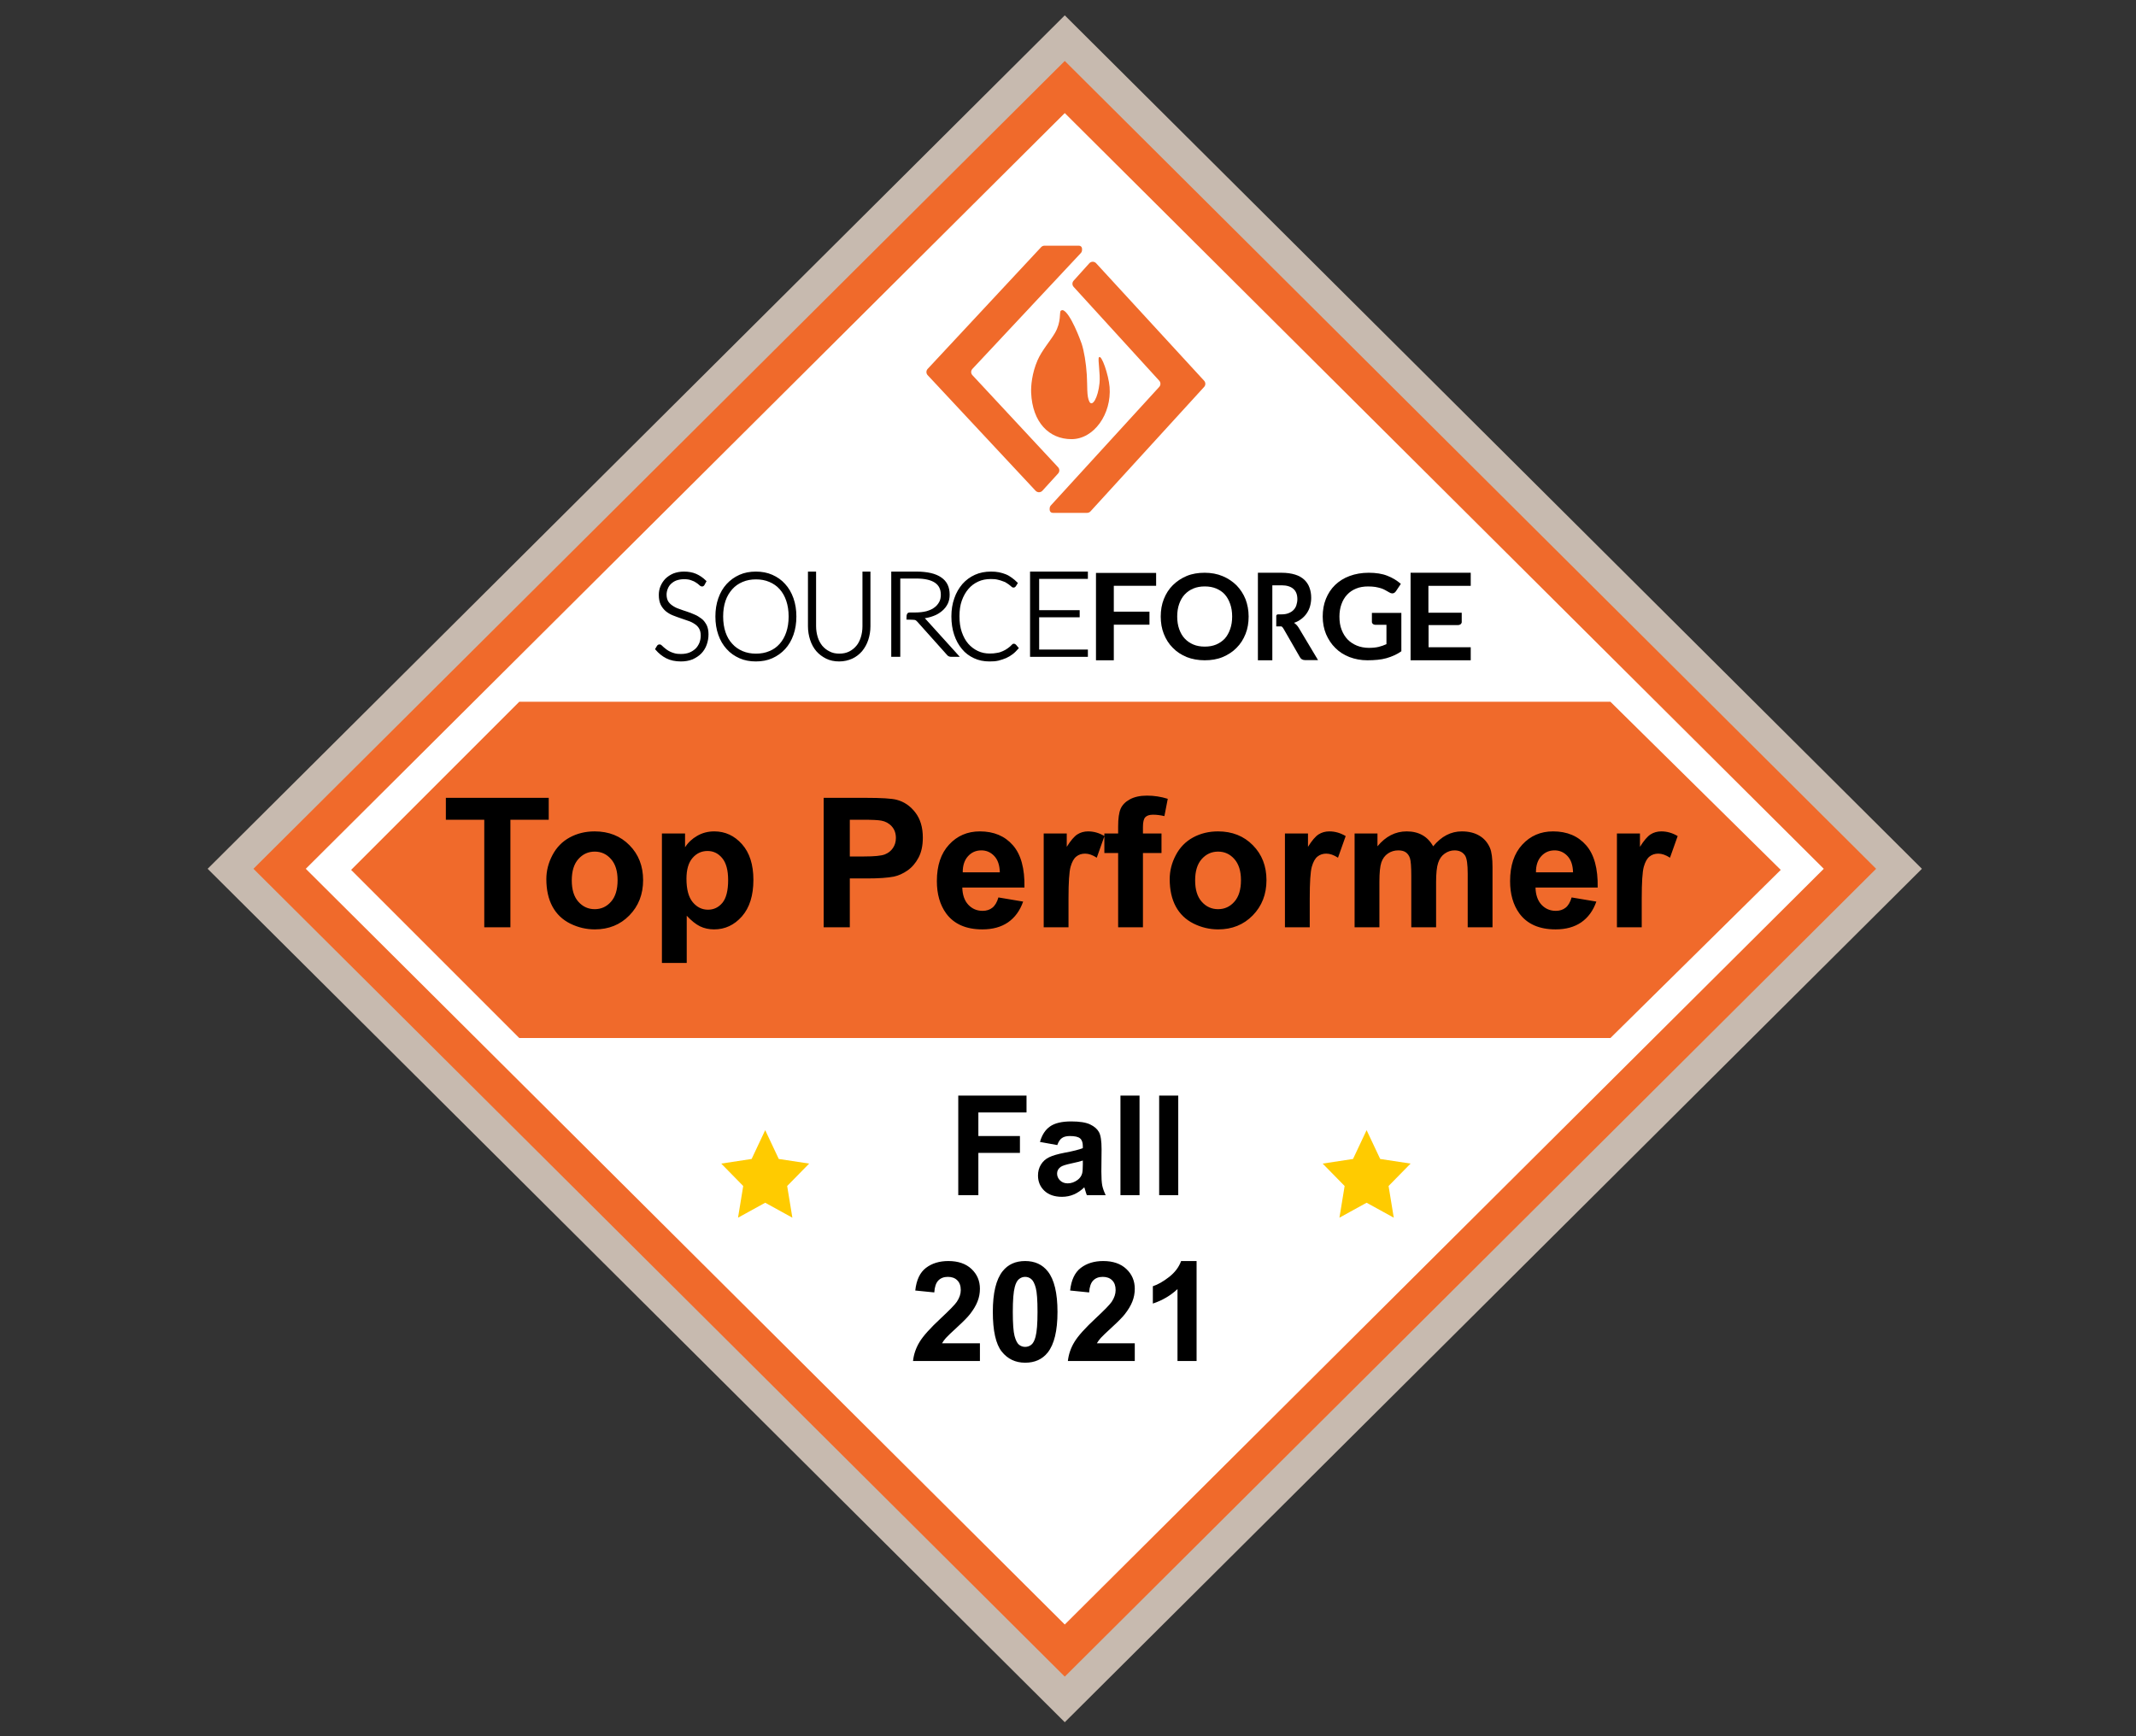<svg width="171" height="139" viewBox="0 0 171 139" fill="none" xmlns="http://www.w3.org/2000/svg">
<rect x="0" y="0" width="171" height="139" fill="#333333" stroke="none"/>
<path d="M153.861 69.558L85.242 1.229L16.623 69.558L85.242 137.886L153.861 69.558Z" fill="#C7BAAF"/>
<path d="M150.195 69.557L85.242 4.88L20.29 69.557L85.242 134.235L150.195 69.557Z" fill="#F06A2B"/>
<path d="M146.004 69.558L85.242 9.053L24.48 69.558L85.242 130.063L146.004 69.558Z" fill="white"/>
<path fill-rule="evenodd" clip-rule="evenodd" d="M61.259 90.483L62.346 92.79L64.778 93.16L63.018 94.955L63.434 97.491L61.259 96.294L59.084 97.491L59.499 94.955L57.74 93.16L60.172 92.79L61.259 90.483Z" fill="#FFCB00"/>
<path fill-rule="evenodd" clip-rule="evenodd" d="M109.405 90.483L110.493 92.79L112.924 93.16L111.164 94.955L111.58 97.491L109.405 96.294L107.23 97.491L107.646 94.955L105.887 93.16L108.318 92.79L109.405 90.483Z" fill="#FFCB00"/>
<path fill-rule="evenodd" clip-rule="evenodd" d="M83.619 19.67H86.38C86.515 19.67 86.624 19.779 86.624 19.913V20.011C86.624 20.105 86.589 20.195 86.525 20.263L77.848 29.535C77.715 29.677 77.715 29.896 77.847 30.037L84.707 37.409C84.837 37.549 84.838 37.765 84.71 37.907L83.452 39.288C83.315 39.44 83.081 39.451 82.929 39.314C82.921 39.307 82.914 39.3 82.906 39.292L74.265 30.037C74.133 29.895 74.133 29.677 74.265 29.535L83.348 19.788C83.418 19.713 83.516 19.67 83.619 19.67Z" fill="#F06A2A"/>
<path fill-rule="evenodd" clip-rule="evenodd" d="M87.027 41.062H84.278C84.142 41.062 84.032 40.952 84.032 40.816V40.713C84.032 40.622 84.066 40.533 84.128 40.465L92.803 30.977C92.932 30.836 92.932 30.621 92.804 30.48L85.951 22.968C85.823 22.828 85.823 22.615 85.949 22.474L87.204 21.08C87.341 20.928 87.575 20.915 87.727 21.051C87.737 21.059 87.745 21.068 87.753 21.077L96.397 30.481C96.526 30.621 96.527 30.837 96.398 30.978L87.301 40.941C87.231 41.018 87.131 41.062 87.027 41.062Z" fill="#F06A2A"/>
<path fill-rule="evenodd" clip-rule="evenodd" d="M85.78 35.16C87.579 35.16 88.998 33.144 88.83 30.987C88.755 30.028 88.171 28.31 87.973 28.616C87.875 28.767 88.097 29.945 88.024 30.666C87.903 31.864 87.448 32.594 87.216 32.167C86.983 31.741 87.063 30.899 87.006 30.012C86.945 29.052 86.785 28.094 86.587 27.501C86.5 27.242 85.686 25.041 85.099 24.834C85.061 24.834 85.037 24.834 85.027 24.834C85.008 24.834 84.954 24.852 84.921 24.881C84.792 24.996 84.987 25.751 84.448 26.671C84.094 27.275 83.404 28.062 83.066 28.836C82.609 29.883 82.527 30.908 82.55 31.45C82.653 33.813 83.981 35.16 85.78 35.16Z" fill="#F06A2A"/>
<path fill-rule="evenodd" clip-rule="evenodd" d="M41.572 56.184H128.923L142.56 69.646L128.923 83.108H41.572L28.109 69.646L41.572 56.184Z" fill="url(#paint0_linear_5198_49199)"/>
<path fill-rule="evenodd" clip-rule="evenodd" d="M56.32 46.783C56.293 46.836 56.255 46.864 56.191 46.864C56.154 46.864 56.102 46.836 56.038 46.77C55.975 46.704 55.884 46.639 55.782 46.572C55.666 46.491 55.538 46.426 55.371 46.373C55.205 46.306 55 46.279 54.757 46.279C54.512 46.279 54.308 46.321 54.116 46.386C53.937 46.452 53.783 46.558 53.655 46.678C53.526 46.797 53.437 46.942 53.373 47.101C53.308 47.26 53.271 47.433 53.271 47.605C53.271 47.843 53.322 48.029 53.41 48.188C53.501 48.332 53.63 48.465 53.796 48.572C53.95 48.678 54.128 48.77 54.334 48.836C54.539 48.917 54.744 48.982 54.949 49.049C55.154 49.115 55.359 49.194 55.564 49.287C55.769 49.366 55.936 49.486 56.102 49.605C56.268 49.724 56.384 49.898 56.486 50.081C56.577 50.267 56.627 50.506 56.627 50.784C56.627 51.076 56.577 51.34 56.486 51.592C56.397 51.844 56.255 52.069 56.077 52.254C55.898 52.44 55.666 52.585 55.41 52.705C55.141 52.81 54.846 52.864 54.512 52.864C54.078 52.864 53.694 52.784 53.385 52.625C53.065 52.466 52.796 52.24 52.553 51.964L52.681 51.75C52.719 51.697 52.758 51.685 52.808 51.685C52.835 51.685 52.873 51.697 52.912 51.739C52.95 51.778 53.014 51.831 53.065 51.883C53.13 51.937 53.206 52.003 53.296 52.069C53.385 52.134 53.487 52.201 53.603 52.254C53.719 52.308 53.847 52.36 54.001 52.399C54.155 52.44 54.321 52.452 54.512 52.452C54.782 52.452 55.012 52.413 55.218 52.334C55.423 52.254 55.602 52.134 55.743 52.003C55.884 51.87 56 51.685 56.077 51.499C56.154 51.301 56.191 51.089 56.191 50.877C56.191 50.638 56.14 50.441 56.051 50.282C55.961 50.121 55.832 49.989 55.666 49.883C55.512 49.778 55.334 49.685 55.128 49.619C54.923 49.553 54.719 49.472 54.512 49.407C54.308 49.34 54.103 49.26 53.898 49.181C53.694 49.101 53.526 48.995 53.36 48.864C53.206 48.731 53.078 48.572 52.976 48.373C52.885 48.174 52.835 47.937 52.835 47.631C52.835 47.407 52.873 47.181 52.962 46.969C53.053 46.756 53.169 46.572 53.334 46.399C53.501 46.24 53.694 46.107 53.937 46.002C54.18 45.909 54.45 45.856 54.757 45.856C55.103 45.856 55.41 45.909 55.691 46.029C55.961 46.148 56.216 46.321 56.448 46.545L56.32 46.783Z" fill="black" stroke="black" stroke-width="0.186"/>
<path fill-rule="evenodd" clip-rule="evenodd" d="M63.228 49.359C63.228 48.886 63.162 48.451 63.032 48.07C62.903 47.688 62.72 47.373 62.486 47.11C62.252 46.846 61.965 46.648 61.627 46.505C61.288 46.36 60.924 46.294 60.521 46.294C60.116 46.294 59.753 46.36 59.414 46.505C59.075 46.648 58.79 46.846 58.556 47.11C58.321 47.373 58.126 47.688 57.995 48.07C57.865 48.451 57.8 48.873 57.8 49.359C57.8 49.833 57.865 50.267 57.995 50.649C58.126 51.03 58.307 51.346 58.556 51.609C58.79 51.872 59.075 52.07 59.414 52.215C59.753 52.358 60.116 52.426 60.521 52.426C60.924 52.426 61.301 52.358 61.627 52.215C61.965 52.083 62.252 51.872 62.486 51.609C62.72 51.346 62.903 51.03 63.032 50.649C63.162 50.267 63.228 49.847 63.228 49.359ZM63.662 49.36C63.662 49.887 63.586 50.361 63.433 50.796C63.28 51.231 63.064 51.599 62.785 51.903C62.505 52.205 62.175 52.443 61.792 52.614C61.411 52.786 60.978 52.864 60.508 52.864C60.049 52.864 59.617 52.786 59.235 52.614C58.853 52.443 58.523 52.219 58.242 51.903C57.963 51.599 57.747 51.231 57.594 50.796C57.441 50.361 57.365 49.887 57.365 49.36C57.365 48.834 57.441 48.359 57.594 47.925C57.747 47.49 57.963 47.121 58.242 46.818C58.523 46.515 58.853 46.277 59.235 46.106C59.617 45.935 60.049 45.856 60.508 45.856C60.978 45.856 61.411 45.935 61.792 46.106C62.175 46.277 62.505 46.502 62.785 46.818C63.064 47.121 63.28 47.49 63.433 47.925C63.586 48.359 63.662 48.834 63.662 49.36Z" fill="black" stroke="black" stroke-width="0.186"/>
<path fill-rule="evenodd" clip-rule="evenodd" d="M67.195 52.424C67.501 52.424 67.77 52.37 68.015 52.249C68.258 52.129 68.454 51.969 68.625 51.769C68.797 51.57 68.918 51.315 69.003 51.049C69.09 50.768 69.138 50.476 69.138 50.141V45.856H69.591V50.141C69.591 50.528 69.529 50.874 69.42 51.209C69.309 51.542 69.15 51.823 68.943 52.076C68.735 52.316 68.478 52.517 68.185 52.651C67.892 52.783 67.55 52.864 67.183 52.864C66.817 52.864 66.474 52.797 66.181 52.651C65.888 52.504 65.632 52.316 65.423 52.076C65.216 51.836 65.056 51.542 64.947 51.209C64.837 50.874 64.775 50.515 64.775 50.141V45.856H65.24V50.128C65.24 50.448 65.289 50.755 65.375 51.035C65.46 51.315 65.594 51.556 65.753 51.756C65.925 51.957 66.119 52.117 66.364 52.236C66.608 52.37 66.891 52.424 67.195 52.424Z" fill="black" stroke="black" stroke-width="0.186"/>
<path fill-rule="evenodd" clip-rule="evenodd" d="M72.834 49.13H72.965H73.282C73.615 49.13 73.92 49.092 74.181 49.028C74.441 48.95 74.673 48.861 74.847 48.721C75.035 48.592 75.166 48.426 75.267 48.247C75.368 48.068 75.412 47.85 75.412 47.621C75.412 47.147 75.238 46.801 74.891 46.571C74.543 46.341 74.035 46.226 73.355 46.226H71.98V49.13V49.488V52.495H71.443V45.856H73.355C74.225 45.856 74.877 46.009 75.295 46.304C75.731 46.596 75.933 47.032 75.933 47.607C75.933 47.864 75.889 48.094 75.789 48.299C75.686 48.503 75.541 48.695 75.353 48.848C75.166 49.002 74.948 49.143 74.687 49.232C74.427 49.335 74.122 49.399 73.805 49.437C73.892 49.488 73.963 49.553 74.035 49.628L76.629 52.495H76.151C76.092 52.495 76.049 52.481 76.005 52.468C75.963 52.457 75.918 52.417 75.889 52.379L73.486 49.692C73.428 49.628 73.355 49.578 73.298 49.553C73.225 49.526 72.804 49.515 72.66 49.515C72.66 49.168 72.717 49.13 72.834 49.13Z" fill="black" stroke="black" stroke-width="0.186"/>
<path fill-rule="evenodd" clip-rule="evenodd" d="M81.19 51.636C81.215 51.636 81.251 51.651 81.263 51.675L81.443 51.887C81.311 52.033 81.178 52.177 81.02 52.297C80.863 52.416 80.695 52.521 80.513 52.6C80.332 52.679 80.126 52.744 79.921 52.799C79.704 52.852 79.461 52.864 79.208 52.864C78.772 52.864 78.373 52.784 78.01 52.613C77.648 52.442 77.333 52.216 77.08 51.9C76.826 51.597 76.62 51.228 76.475 50.792C76.33 50.357 76.258 49.881 76.258 49.353C76.258 48.84 76.33 48.364 76.487 47.929C76.633 47.493 76.851 47.136 77.116 46.82C77.382 46.516 77.709 46.278 78.083 46.106C78.458 45.935 78.881 45.856 79.328 45.856C79.558 45.856 79.763 45.869 79.957 45.909C80.15 45.948 80.32 46.001 80.489 46.067C80.658 46.134 80.803 46.226 80.948 46.331C81.093 46.436 81.239 46.555 81.371 46.688L81.239 46.899C81.215 46.938 81.178 46.952 81.13 46.952C81.106 46.952 81.069 46.938 81.033 46.899C80.996 46.859 80.936 46.82 80.875 46.767C80.816 46.713 80.73 46.661 80.646 46.608C80.562 46.542 80.452 46.489 80.32 46.45C80.199 46.397 80.053 46.358 79.884 46.318C79.728 46.278 79.534 46.265 79.328 46.265C78.941 46.265 78.59 46.331 78.277 46.476C77.963 46.621 77.685 46.82 77.454 47.096C77.225 47.361 77.043 47.69 76.91 48.06C76.778 48.43 76.718 48.864 76.718 49.339C76.718 49.828 76.778 50.251 76.91 50.634C77.043 51.015 77.213 51.333 77.442 51.597C77.673 51.861 77.938 52.058 78.241 52.203C78.543 52.35 78.881 52.416 79.232 52.416C79.461 52.416 79.655 52.402 79.836 52.363C80.017 52.336 80.175 52.284 80.32 52.216C80.465 52.15 80.61 52.072 80.73 51.98C80.863 51.887 80.985 51.782 81.106 51.651C81.118 51.636 81.13 51.623 81.141 51.623C81.153 51.651 81.178 51.636 81.19 51.636Z" fill="black" stroke="black" stroke-width="0.186"/>
<path fill-rule="evenodd" clip-rule="evenodd" d="M86.999 45.856V46.253H83.098V48.945H86.342V49.329H83.098V52.098H86.999V52.495H82.555V45.856H86.999Z" fill="black" stroke="black" stroke-width="0.186"/>
<path fill-rule="evenodd" clip-rule="evenodd" d="M92.555 45.856V46.9H89.167V48.971H92.022V50.014H89.167V52.864H87.74V45.87H92.555V45.856Z" fill="black"/>
<path fill-rule="evenodd" clip-rule="evenodd" d="M98.642 49.36C98.642 48.986 98.589 48.651 98.484 48.355C98.38 48.059 98.238 47.802 98.054 47.594C97.871 47.388 97.636 47.233 97.363 47.118C97.088 47.003 96.788 46.951 96.45 46.951C96.11 46.951 95.809 47.003 95.536 47.118C95.262 47.233 95.04 47.388 94.844 47.594C94.649 47.802 94.505 48.059 94.4 48.355C94.296 48.651 94.243 48.986 94.243 49.36C94.243 49.733 94.296 50.069 94.4 50.365C94.505 50.66 94.649 50.919 94.844 51.125C95.04 51.332 95.262 51.486 95.536 51.603C95.809 51.718 96.11 51.769 96.45 51.769C96.788 51.769 97.088 51.718 97.363 51.603C97.636 51.486 97.858 51.332 98.054 51.125C98.238 50.919 98.38 50.66 98.484 50.365C98.589 50.069 98.642 49.733 98.642 49.36ZM99.961 49.36C99.961 49.864 99.883 50.331 99.713 50.756C99.543 51.184 99.308 51.557 98.993 51.868C98.693 52.179 98.314 52.424 97.882 52.606C97.45 52.786 96.966 52.864 96.443 52.864C95.92 52.864 95.435 52.775 95.003 52.606C94.572 52.424 94.206 52.193 93.892 51.868C93.577 51.557 93.342 51.184 93.172 50.756C93.002 50.331 92.924 49.864 92.924 49.36C92.924 48.856 93.002 48.39 93.172 47.963C93.342 47.536 93.577 47.162 93.892 46.851C94.206 46.541 94.572 46.296 95.003 46.114C95.435 45.934 95.92 45.856 96.443 45.856C96.966 45.856 97.45 45.946 97.882 46.128C98.314 46.31 98.679 46.555 98.993 46.865C99.294 47.175 99.543 47.55 99.713 47.977C99.87 48.39 99.961 48.856 99.961 49.36Z" fill="black"/>
<path fill-rule="evenodd" clip-rule="evenodd" d="M102.312 49.188H102.58C102.801 49.188 102.988 49.16 103.151 49.095C103.315 49.029 103.443 48.95 103.548 48.843C103.653 48.738 103.734 48.606 103.781 48.46C103.828 48.315 103.862 48.142 103.862 47.971C103.862 47.613 103.758 47.337 103.548 47.152C103.339 46.966 103.024 46.861 102.603 46.861H101.858V49.188V50.127V52.864H100.703V45.856H102.592C103.011 45.856 103.373 45.909 103.676 46.002C103.979 46.093 104.223 46.238 104.411 46.41C104.597 46.583 104.748 46.807 104.831 47.047C104.923 47.296 104.97 47.561 104.97 47.864C104.97 48.103 104.935 48.328 104.876 48.54C104.819 48.751 104.725 48.937 104.608 49.108C104.491 49.28 104.352 49.427 104.177 49.558C104.002 49.691 103.815 49.796 103.594 49.864C103.734 49.954 103.862 50.087 103.968 50.259L105.518 52.851H104.481C104.376 52.851 104.293 52.825 104.223 52.786C104.153 52.745 104.096 52.68 104.049 52.587L102.755 50.339C102.72 50.286 102.65 50.166 102.58 50.153H102.172V49.307C102.184 49.188 102.312 49.188 102.312 49.188Z" fill="black"/>
<path fill-rule="evenodd" clip-rule="evenodd" d="M109.588 51.87C109.883 51.87 110.15 51.844 110.365 51.792C110.58 51.741 110.794 51.663 110.994 51.573V50.025H110.111C110.03 50.025 109.963 49.998 109.909 49.96C109.857 49.908 109.829 49.857 109.829 49.792V49.069H112.187V52.142C112.013 52.27 111.825 52.373 111.624 52.464C111.424 52.554 111.222 52.633 110.994 52.696C110.768 52.761 110.54 52.799 110.285 52.825C110.03 52.851 109.762 52.864 109.468 52.864C108.945 52.864 108.477 52.773 108.034 52.606C107.592 52.437 107.217 52.193 106.908 51.883C106.587 51.573 106.346 51.199 106.159 50.773C105.984 50.348 105.891 49.87 105.891 49.366C105.891 48.85 105.971 48.386 106.146 47.947C106.32 47.52 106.561 47.146 106.882 46.837C107.203 46.527 107.592 46.282 108.047 46.115C108.503 45.946 109.013 45.856 109.575 45.856C110.15 45.856 110.66 45.933 111.075 46.101C111.504 46.27 111.853 46.489 112.146 46.746L111.758 47.328C111.678 47.444 111.584 47.509 111.463 47.509C111.383 47.509 111.302 47.482 111.222 47.43C111.115 47.366 111.009 47.313 110.901 47.249C110.794 47.185 110.673 47.135 110.54 47.094C110.406 47.056 110.258 47.018 110.098 46.991C109.937 46.966 109.735 46.953 109.521 46.953C109.173 46.953 108.851 47.004 108.57 47.121C108.288 47.237 108.047 47.392 107.847 47.612C107.646 47.818 107.498 48.076 107.392 48.373C107.284 48.67 107.23 49.005 107.23 49.366C107.23 49.767 107.284 50.115 107.405 50.424C107.526 50.734 107.687 50.992 107.887 51.199C108.088 51.406 108.342 51.573 108.624 51.689C108.905 51.806 109.254 51.87 109.588 51.87Z" fill="black"/>
<path fill-rule="evenodd" clip-rule="evenodd" d="M116.688 50.048H114.367V51.819H117.741V52.864H112.926V45.856H117.741V46.902H114.353V49.056H117.02V49.823C117.02 49.823 117.005 50.048 116.688 50.048Z" fill="black"/>
<path d="M38.769 74.24V65.63H35.694V63.877H43.929V65.63H40.861V74.24H38.769ZM43.738 70.38C43.738 69.721 43.901 69.082 44.226 68.465C44.551 67.847 45.01 67.376 45.604 67.051C46.203 66.726 46.869 66.563 47.604 66.563C48.74 66.563 49.671 66.933 50.397 67.673C51.122 68.408 51.485 69.339 51.485 70.465C51.485 71.601 51.117 72.543 50.382 73.293C49.652 74.037 48.731 74.409 47.618 74.409C46.931 74.409 46.273 74.254 45.646 73.943C45.024 73.632 44.551 73.177 44.226 72.579C43.901 71.975 43.738 71.243 43.738 70.38ZM45.774 70.486C45.774 71.231 45.95 71.801 46.304 72.197C46.657 72.593 47.093 72.791 47.611 72.791C48.13 72.791 48.563 72.593 48.912 72.197C49.266 71.801 49.442 71.226 49.442 70.472C49.442 69.737 49.266 69.172 48.912 68.776C48.563 68.38 48.13 68.182 47.611 68.182C47.093 68.182 46.657 68.38 46.304 68.776C45.95 69.172 45.774 69.742 45.774 70.486ZM52.991 66.733H54.843V67.836C55.083 67.459 55.408 67.152 55.818 66.917C56.228 66.681 56.683 66.563 57.182 66.563C58.054 66.563 58.794 66.905 59.402 67.588C60.01 68.272 60.314 69.223 60.314 70.444C60.314 71.697 60.007 72.673 59.395 73.37C58.782 74.063 58.04 74.409 57.168 74.409C56.754 74.409 56.377 74.327 56.037 74.162C55.703 73.997 55.349 73.714 54.977 73.314V77.096H52.991V66.733ZM54.956 70.359C54.956 71.203 55.123 71.827 55.458 72.232C55.792 72.633 56.2 72.833 56.681 72.833C57.142 72.833 57.526 72.649 57.833 72.282C58.139 71.909 58.292 71.302 58.292 70.458C58.292 69.671 58.134 69.087 57.819 68.705C57.503 68.323 57.112 68.132 56.645 68.132C56.16 68.132 55.757 68.321 55.436 68.698C55.116 69.07 54.956 69.624 54.956 70.359ZM65.94 74.24V63.877H69.298C70.57 63.877 71.4 63.929 71.786 64.033C72.38 64.188 72.877 64.528 73.278 65.051C73.678 65.569 73.878 66.24 73.878 67.065C73.878 67.701 73.763 68.236 73.532 68.67C73.301 69.103 73.007 69.445 72.648 69.695C72.295 69.94 71.934 70.102 71.567 70.182C71.067 70.281 70.344 70.331 69.397 70.331H68.033V74.24H65.94ZM68.033 65.63V68.571H69.178C70.002 68.571 70.554 68.516 70.832 68.408C71.11 68.3 71.327 68.13 71.482 67.899C71.642 67.668 71.722 67.4 71.722 67.093C71.722 66.716 71.612 66.405 71.39 66.16C71.169 65.915 70.888 65.762 70.549 65.701C70.299 65.654 69.797 65.63 69.043 65.63H68.033ZM79.929 71.851L81.908 72.183C81.654 72.909 81.251 73.462 80.7 73.844C80.153 74.221 79.467 74.409 78.643 74.409C77.337 74.409 76.371 73.983 75.745 73.13C75.25 72.447 75.002 71.584 75.002 70.543C75.002 69.299 75.327 68.326 75.978 67.624C76.628 66.917 77.45 66.563 78.445 66.563C79.561 66.563 80.443 66.933 81.088 67.673C81.734 68.408 82.043 69.537 82.014 71.059H77.038C77.052 71.648 77.212 72.107 77.519 72.437C77.825 72.762 78.207 72.925 78.664 72.925C78.975 72.925 79.236 72.84 79.448 72.671C79.66 72.501 79.821 72.228 79.929 71.851ZM80.042 69.843C80.028 69.268 79.88 68.832 79.597 68.535C79.314 68.234 78.97 68.083 78.565 68.083C78.131 68.083 77.773 68.241 77.49 68.557C77.208 68.872 77.069 69.301 77.073 69.843H80.042ZM85.541 74.24H83.555V66.733H85.4V67.8C85.716 67.296 85.999 66.964 86.248 66.804C86.503 66.643 86.79 66.563 87.111 66.563C87.563 66.563 87.999 66.688 88.418 66.938L87.803 68.67C87.469 68.453 87.158 68.344 86.87 68.344C86.592 68.344 86.357 68.422 86.164 68.578C85.97 68.729 85.817 69.004 85.704 69.405C85.596 69.805 85.541 70.644 85.541 71.921V74.24ZM88.411 66.733H89.514V66.167C89.514 65.536 89.58 65.065 89.712 64.754C89.849 64.443 90.096 64.191 90.454 63.997C90.817 63.799 91.274 63.7 91.826 63.7C92.391 63.7 92.945 63.785 93.487 63.955L93.218 65.34C92.902 65.265 92.598 65.227 92.306 65.227C92.019 65.227 91.811 65.296 91.684 65.432C91.562 65.564 91.5 65.821 91.5 66.203V66.733H92.985V68.295H91.5V74.24H89.514V68.295H88.411V66.733ZM93.642 70.38C93.642 69.721 93.805 69.082 94.13 68.465C94.455 67.847 94.915 67.376 95.508 67.051C96.107 66.726 96.773 66.563 97.509 66.563C98.644 66.563 99.575 66.933 100.301 67.673C101.026 68.408 101.389 69.339 101.389 70.465C101.389 71.601 101.022 72.543 100.287 73.293C99.556 74.037 98.635 74.409 97.523 74.409C96.835 74.409 96.177 74.254 95.551 73.943C94.929 73.632 94.455 73.177 94.13 72.579C93.805 71.975 93.642 71.243 93.642 70.38ZM95.678 70.486C95.678 71.231 95.855 71.801 96.208 72.197C96.561 72.593 96.997 72.791 97.516 72.791C98.034 72.791 98.468 72.593 98.816 72.197C99.17 71.801 99.347 71.226 99.347 70.472C99.347 69.737 99.17 69.172 98.816 68.776C98.468 68.38 98.034 68.182 97.516 68.182C96.997 68.182 96.561 68.38 96.208 68.776C95.855 69.172 95.678 69.742 95.678 70.486ZM104.853 74.24H102.867V66.733H104.712V67.8C105.027 67.296 105.31 66.964 105.56 66.804C105.814 66.643 106.102 66.563 106.422 66.563C106.875 66.563 107.31 66.688 107.73 66.938L107.115 68.67C106.78 68.453 106.469 68.344 106.182 68.344C105.904 68.344 105.668 68.422 105.475 68.578C105.282 68.729 105.129 69.004 105.015 69.405C104.907 69.805 104.853 70.644 104.853 71.921V74.24ZM108.444 66.733H110.275V67.758C110.93 66.962 111.709 66.563 112.614 66.563C113.095 66.563 113.512 66.662 113.865 66.86C114.219 67.058 114.509 67.357 114.735 67.758C115.065 67.357 115.42 67.058 115.802 66.86C116.184 66.662 116.591 66.563 117.025 66.563C117.576 66.563 118.043 66.676 118.425 66.903C118.806 67.124 119.091 67.451 119.28 67.885C119.417 68.206 119.485 68.724 119.485 69.44V74.24H117.499V69.949C117.499 69.205 117.43 68.724 117.294 68.507C117.11 68.224 116.827 68.083 116.445 68.083C116.167 68.083 115.906 68.168 115.661 68.338C115.416 68.507 115.239 68.757 115.131 69.087C115.022 69.412 114.968 69.928 114.968 70.635V74.24H112.982V70.126C112.982 69.395 112.946 68.924 112.876 68.712C112.805 68.5 112.694 68.342 112.544 68.239C112.397 68.135 112.197 68.083 111.943 68.083C111.636 68.083 111.361 68.165 111.116 68.33C110.871 68.495 110.694 68.733 110.586 69.044C110.482 69.355 110.43 69.871 110.43 70.592V74.24H108.444V66.733ZM125.818 71.851L127.798 72.183C127.543 72.909 127.14 73.462 126.589 73.844C126.042 74.221 125.357 74.409 124.532 74.409C123.227 74.409 122.26 73.983 121.634 73.13C121.139 72.447 120.892 71.584 120.892 70.543C120.892 69.299 121.217 68.326 121.867 67.624C122.517 66.917 123.34 66.563 124.334 66.563C125.451 66.563 126.332 66.933 126.978 67.673C127.623 68.408 127.932 69.537 127.904 71.059H122.927C122.941 71.648 123.102 72.107 123.408 72.437C123.714 72.762 124.096 72.925 124.553 72.925C124.864 72.925 125.126 72.84 125.338 72.671C125.55 72.501 125.71 72.228 125.818 71.851ZM125.931 69.843C125.917 69.268 125.769 68.832 125.486 68.535C125.203 68.234 124.859 68.083 124.454 68.083C124.021 68.083 123.662 68.241 123.38 68.557C123.097 68.872 122.958 69.301 122.963 69.843H125.931ZM131.431 74.24H129.445V66.733H131.289V67.8C131.605 67.296 131.888 66.964 132.138 66.804C132.392 66.643 132.68 66.563 133 66.563C133.452 66.563 133.888 66.688 134.308 66.938L133.693 68.67C133.358 68.453 133.047 68.344 132.76 68.344C132.482 68.344 132.246 68.422 132.053 68.578C131.86 68.729 131.706 69.004 131.593 69.405C131.485 69.805 131.431 70.644 131.431 71.921V74.24Z" fill="black"/>
<path d="M76.715 95.689V87.718H82.179V89.067H78.324V90.954H81.652V92.302H78.324V95.689H76.715ZM84.642 91.677L83.256 91.427C83.412 90.868 83.68 90.455 84.061 90.187C84.441 89.919 85.007 89.784 85.757 89.784C86.439 89.784 86.946 89.866 87.279 90.029C87.613 90.189 87.847 90.393 87.981 90.644C88.119 90.89 88.188 91.345 88.188 92.008L88.171 93.792C88.171 94.299 88.195 94.674 88.242 94.917C88.293 95.157 88.385 95.414 88.519 95.689H87.008C86.968 95.588 86.919 95.438 86.861 95.238C86.835 95.147 86.817 95.088 86.806 95.059C86.545 95.312 86.266 95.503 85.969 95.63C85.672 95.757 85.355 95.82 85.017 95.82C84.423 95.82 83.954 95.659 83.609 95.336C83.269 95.013 83.098 94.606 83.098 94.113C83.098 93.786 83.176 93.496 83.332 93.243C83.488 92.985 83.705 92.79 83.984 92.655C84.267 92.518 84.673 92.398 85.202 92.296C85.916 92.162 86.411 92.037 86.687 91.921V91.769C86.687 91.475 86.614 91.267 86.469 91.144C86.324 91.017 86.051 90.954 85.648 90.954C85.376 90.954 85.164 91.008 85.012 91.117C84.86 91.222 84.737 91.408 84.642 91.677ZM86.687 92.916C86.491 92.982 86.181 93.06 85.757 93.15C85.333 93.241 85.056 93.33 84.925 93.417C84.726 93.558 84.626 93.737 84.626 93.955C84.626 94.169 84.706 94.354 84.865 94.51C85.025 94.665 85.228 94.743 85.474 94.743C85.75 94.743 86.013 94.653 86.263 94.472C86.448 94.334 86.569 94.165 86.627 93.966C86.667 93.835 86.687 93.587 86.687 93.221V92.916ZM89.699 95.689V87.718H91.227V95.689H89.699ZM92.798 95.689V87.718H94.326V95.689H92.798Z" fill="black"/>
<path d="M78.449 107.547V108.966H73.093C73.151 108.43 73.325 107.922 73.615 107.444C73.905 106.962 74.478 106.324 75.334 105.53C76.022 104.888 76.445 104.453 76.6 104.225C76.811 103.91 76.916 103.598 76.916 103.29C76.916 102.949 76.823 102.688 76.638 102.507C76.457 102.322 76.205 102.229 75.883 102.229C75.564 102.229 75.31 102.325 75.121 102.518C74.933 102.71 74.824 103.029 74.795 103.475L73.273 103.322C73.363 102.481 73.648 101.878 74.126 101.512C74.605 101.146 75.203 100.962 75.921 100.962C76.707 100.962 77.325 101.175 77.775 101.599C78.224 102.023 78.449 102.55 78.449 103.181C78.449 103.54 78.384 103.882 78.253 104.209C78.126 104.531 77.924 104.87 77.644 105.225C77.46 105.461 77.126 105.8 76.644 106.242C76.162 106.684 75.856 106.978 75.725 107.123C75.598 107.268 75.495 107.409 75.415 107.547H78.449ZM82.07 100.962C82.843 100.962 83.446 101.238 83.881 101.789C84.399 102.441 84.659 103.523 84.659 105.035C84.659 106.543 84.398 107.627 83.876 108.287C83.444 108.83 82.843 109.102 82.07 109.102C81.295 109.102 80.669 108.805 80.195 108.211C79.72 107.612 79.482 106.548 79.482 105.019C79.482 103.518 79.743 102.438 80.265 101.778C80.697 101.234 81.298 100.962 82.07 100.962ZM82.07 102.229C81.886 102.229 81.721 102.289 81.576 102.409C81.431 102.525 81.318 102.735 81.239 103.04C81.133 103.435 81.081 104.1 81.081 105.035C81.081 105.97 81.128 106.614 81.222 106.965C81.317 107.313 81.434 107.545 81.576 107.661C81.721 107.777 81.886 107.835 82.07 107.835C82.255 107.835 82.42 107.777 82.565 107.661C82.71 107.542 82.823 107.33 82.902 107.025C83.007 106.634 83.06 105.97 83.06 105.035C83.06 104.1 83.013 103.458 82.919 103.11C82.824 102.759 82.705 102.525 82.56 102.409C82.418 102.289 82.255 102.229 82.07 102.229ZM90.846 107.547V108.966H85.49C85.549 108.43 85.722 107.922 86.013 107.444C86.302 106.962 86.875 106.324 87.731 105.53C88.419 104.888 88.842 104.453 88.998 104.225C89.208 103.91 89.313 103.598 89.313 103.29C89.313 102.949 89.221 102.688 89.036 102.507C88.855 102.322 88.603 102.229 88.28 102.229C87.961 102.229 87.707 102.325 87.519 102.518C87.33 102.71 87.221 103.029 87.192 103.475L85.67 103.322C85.761 102.481 86.045 101.878 86.524 101.512C87.002 101.146 87.6 100.962 88.318 100.962C89.105 100.962 89.723 101.175 90.172 101.599C90.622 102.023 90.846 102.55 90.846 103.181C90.846 103.54 90.781 103.882 90.651 104.209C90.524 104.531 90.321 104.87 90.042 105.225C89.857 105.461 89.523 105.8 89.041 106.242C88.559 106.684 88.253 106.978 88.122 107.123C87.995 107.268 87.892 107.409 87.812 107.547H90.846ZM95.794 108.966H94.266V103.208C93.708 103.73 93.05 104.116 92.293 104.366V102.98C92.691 102.849 93.125 102.603 93.592 102.24C94.06 101.874 94.381 101.448 94.555 100.962H95.794V108.966Z" fill="black"/>
<defs>
<linearGradient id="paint0_linear_5198_49199" x1="22693.9" y1="1118.67" x2="10464" y2="5658.72" gradientUnits="userSpaceOnUse">
<stop stop-color="#FFCB00"/>
<stop offset="1" stop-color="#F06A2B"/>
</linearGradient>
</defs>
</svg>
